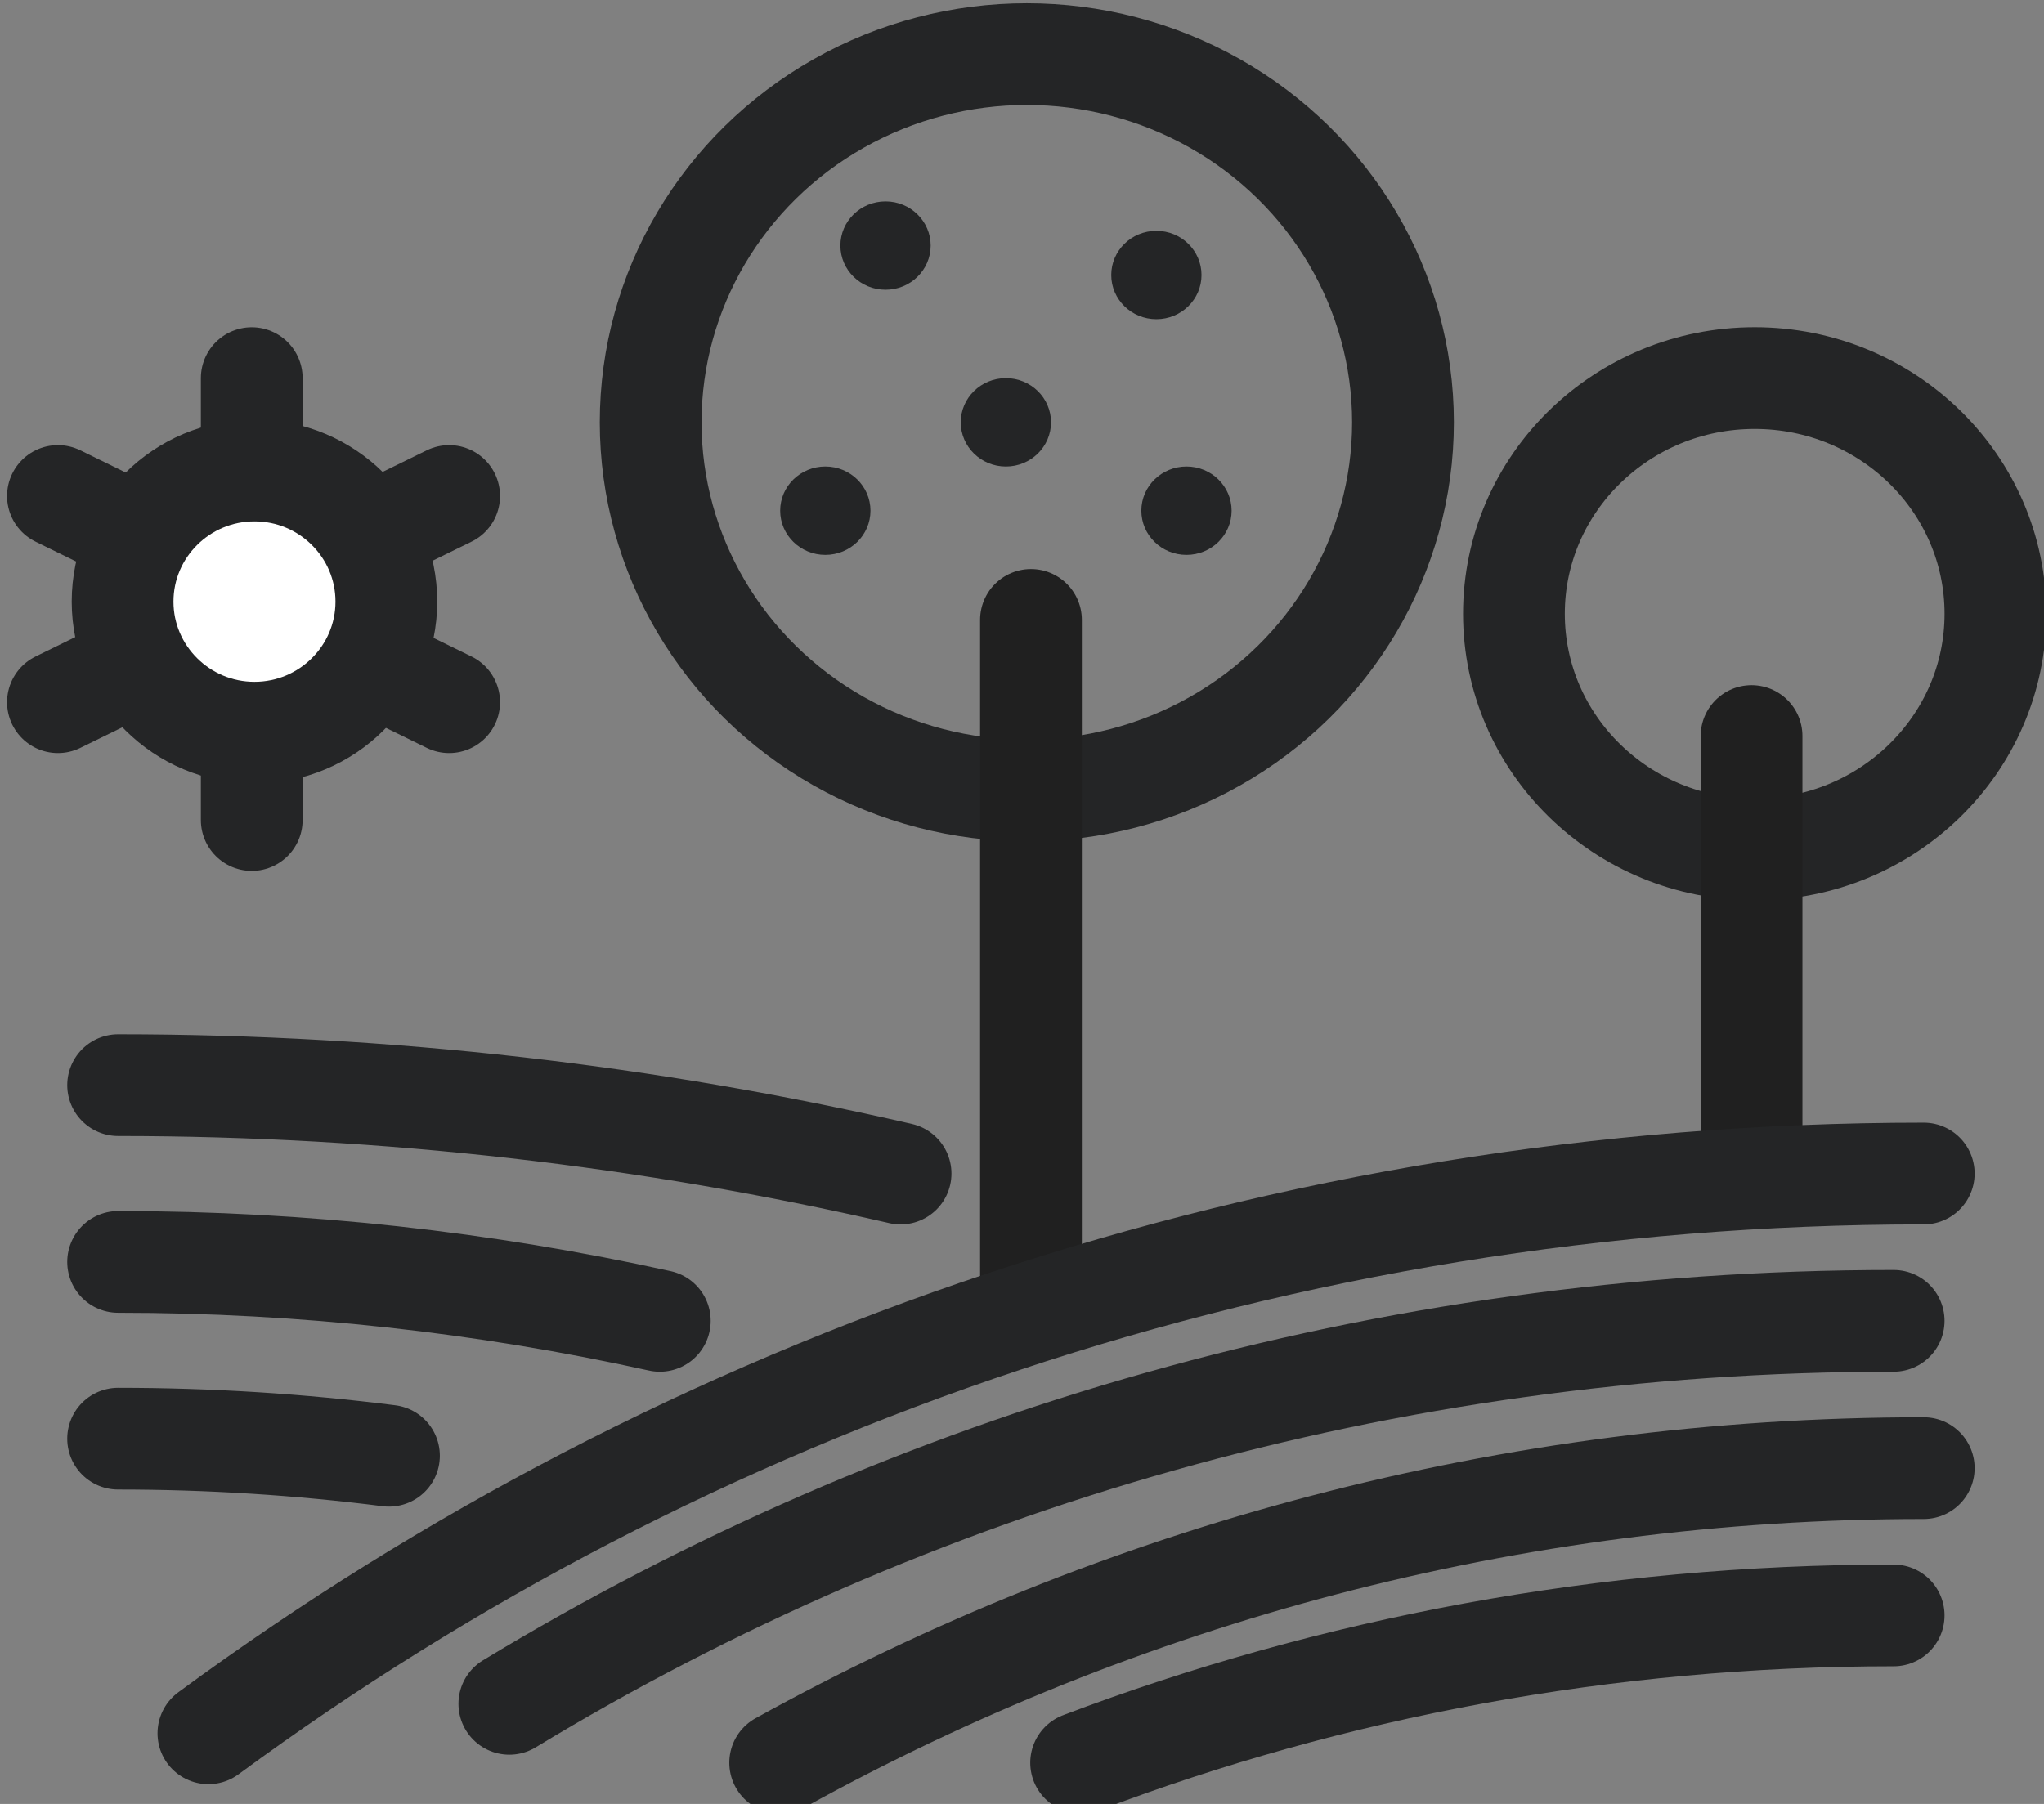 <svg xmlns="http://www.w3.org/2000/svg" xmlns:xlink="http://www.w3.org/1999/xlink" id="Layer_1" x="0px" y="0px" width="91px" height="80.333px" viewBox="0 0 91 80.333" xml:space="preserve"><rect x="0" y="0" width="91" height="80.333" fill="#808080" stroke="none"/><g>	<defs>		<rect id="SVGID_1_" x="-197.334" y="-2058.021" width="1440" height="8408"></rect>	</defs>	<clipPath id="SVGID_2_">		<use xlink:href="#SVGID_1_"></use>	</clipPath>			<ellipse clip-path="url(#SVGID_2_)" fill="none" stroke="#242526" stroke-width="4.53" stroke-linejoin="round" stroke-miterlimit="10" cx="45.715" cy="18.807" rx="16.747" ry="16.398"></ellipse></g><g>	<defs>		<line id="SVGID_3_" x1="45.899" y1="27.605" x2="45.899" y2="58.686"></line>	</defs>	<clipPath id="SVGID_4_">		<use xlink:href="#SVGID_3_"></use>	</clipPath>	<g clip-path="url(#SVGID_4_)">		<defs>			<rect id="SVGID_5_" x="-197.334" y="-2058.021" width="1440" height="8408"></rect>		</defs>		<clipPath id="SVGID_6_">			<use xlink:href="#SVGID_5_"></use>		</clipPath>		<rect x="40.899" y="22.605" clip-path="url(#SVGID_6_)" fill="#FFFFFF" width="10" height="41.08"></rect>	</g></g><g>	<defs>		<rect id="SVGID_7_" x="-197.334" y="-2058.021" width="1440" height="8408"></rect>	</defs>	<clipPath id="SVGID_8_">		<use xlink:href="#SVGID_7_"></use>	</clipPath>			<line clip-path="url(#SVGID_8_)" fill="none" stroke="#202020" stroke-width="4.53" stroke-linecap="round" stroke-linejoin="round" stroke-miterlimit="10" x1="45.899" y1="27.605" x2="45.899" y2="57.329"></line></g><g>	<defs>		<path id="SVGID_9_" d="M41.434,10.935c0,1.087-0.9,1.968-2.009,1.968c-1.11,0-2.01-0.881-2.01-1.968c0-1.086,0.9-1.967,2.01-1.967    C40.534,8.968,41.434,9.849,41.434,10.935"></path>	</defs>	<clipPath id="SVGID_10_">		<use xlink:href="#SVGID_9_"></use>	</clipPath>	<g clip-path="url(#SVGID_10_)">		<defs>			<rect id="SVGID_11_" x="-197.334" y="-2058.021" width="1440" height="8408"></rect>		</defs>		<clipPath id="SVGID_12_">			<use xlink:href="#SVGID_11_"></use>		</clipPath>		<rect x="32.414" y="3.967" clip-path="url(#SVGID_12_)" fill="#242526" width="14.02" height="13.936"></rect>	</g></g><g>	<defs>		<path id="SVGID_13_" d="M38.754,22.741c0,1.088-0.899,1.969-2.01,1.969c-1.108,0-2.01-0.881-2.01-1.969    c0-1.086,0.901-1.967,2.01-1.967C37.854,20.774,38.754,21.655,38.754,22.741"></path>	</defs>	<clipPath id="SVGID_14_">		<use xlink:href="#SVGID_13_"></use>	</clipPath>	<g clip-path="url(#SVGID_14_)">		<defs>			<rect id="SVGID_15_" x="-197.334" y="-2058.021" width="1440" height="8408"></rect>		</defs>		<clipPath id="SVGID_16_">			<use xlink:href="#SVGID_15_"></use>		</clipPath>		<rect x="29.734" y="15.774" clip-path="url(#SVGID_16_)" fill="#242526" width="14.02" height="13.936"></rect>	</g></g><g>	<defs>		<path id="SVGID_17_" d="M53.492,12.247c0,1.086-0.9,1.967-2.009,1.967c-1.11,0-2.01-0.881-2.01-1.967s0.9-1.968,2.01-1.968    C52.592,10.279,53.492,11.161,53.492,12.247"></path>	</defs>	<clipPath id="SVGID_18_">		<use xlink:href="#SVGID_17_"></use>	</clipPath>	<g clip-path="url(#SVGID_18_)">		<defs>			<rect id="SVGID_19_" x="-197.334" y="-2058.021" width="1440" height="8408"></rect>		</defs>		<clipPath id="SVGID_20_">			<use xlink:href="#SVGID_19_"></use>		</clipPath>		<rect x="44.472" y="5.278" clip-path="url(#SVGID_20_)" fill="#242526" width="14.02" height="13.936"></rect>	</g></g><g>	<defs>		<path id="SVGID_21_" d="M54.832,22.741c0,1.088-0.9,1.969-2.009,1.969c-1.11,0-2.01-0.881-2.01-1.969    c0-1.086,0.9-1.967,2.01-1.967C53.932,20.774,54.832,21.655,54.832,22.741"></path>	</defs>	<clipPath id="SVGID_22_">		<use xlink:href="#SVGID_21_"></use>	</clipPath>	<g clip-path="url(#SVGID_22_)">		<defs>			<rect id="SVGID_23_" x="-197.334" y="-2058.021" width="1440" height="8408"></rect>		</defs>		<clipPath id="SVGID_24_">			<use xlink:href="#SVGID_23_"></use>		</clipPath>		<rect x="45.812" y="15.774" clip-path="url(#SVGID_24_)" fill="#242526" width="14.019" height="13.936"></rect>	</g></g><g>	<defs>		<path id="SVGID_25_" d="M46.792,18.806c0,1.087-0.899,1.969-2.009,1.969c-1.109,0-2.01-0.882-2.01-1.969    c0-1.085,0.901-1.967,2.01-1.967C45.893,16.839,46.792,17.721,46.792,18.806"></path>	</defs>	<clipPath id="SVGID_26_">		<use xlink:href="#SVGID_25_"></use>	</clipPath>	<g clip-path="url(#SVGID_26_)">		<defs>			<rect id="SVGID_27_" x="-197.334" y="-2058.021" width="1440" height="8408"></rect>		</defs>		<clipPath id="SVGID_28_">			<use xlink:href="#SVGID_27_"></use>		</clipPath>		<rect x="37.773" y="11.839" clip-path="url(#SVGID_28_)" fill="#242526" width="14.02" height="13.936"></rect>	</g></g><g>	<defs>		<rect id="SVGID_29_" x="-197.334" y="-2058.021" width="1440" height="8408"></rect>	</defs>	<clipPath id="SVGID_30_">		<use xlink:href="#SVGID_29_"></use>	</clipPath>			<ellipse clip-path="url(#SVGID_30_)" fill="none" stroke="#242526" stroke-width="4.53" stroke-linejoin="round" stroke-miterlimit="10" cx="78.119" cy="27.333" rx="10.718" ry="10.496"></ellipse></g><g>	<defs>		<line id="SVGID_31_" x1="77.98" y1="32.776" x2="77.98" y2="52.978"></line>	</defs>	<clipPath id="SVGID_32_">		<use xlink:href="#SVGID_31_"></use>	</clipPath>	<g clip-path="url(#SVGID_32_)">		<defs>			<rect id="SVGID_33_" x="-197.334" y="-2058.021" width="1440" height="8408"></rect>		</defs>		<clipPath id="SVGID_34_">			<use xlink:href="#SVGID_33_"></use>		</clipPath>		<rect x="72.98" y="27.776" clip-path="url(#SVGID_34_)" fill="#FFFFFF" width="10" height="30.201"></rect>	</g></g><g>	<defs>		<rect id="SVGID_35_" x="-197.334" y="-2058.021" width="1440" height="8408"></rect>	</defs>	<clipPath id="SVGID_36_">		<use xlink:href="#SVGID_35_"></use>	</clipPath>			<line clip-path="url(#SVGID_36_)" fill="none" stroke="#202020" stroke-width="4.53" stroke-linecap="round" stroke-linejoin="round" stroke-miterlimit="10" x1="77.98" y1="32.776" x2="77.98" y2="51"></line>			<path clip-path="url(#SVGID_36_)" fill="none" stroke="#242526" stroke-width="4.53" stroke-linecap="round" stroke-miterlimit="10" d="   M9.278,77.186C30.549,61.532,56.99,52.259,85.646,52.259"></path>			<path clip-path="url(#SVGID_36_)" fill="none" stroke="#242526" stroke-width="4.53" stroke-linecap="round" stroke-miterlimit="10" d="   M22.676,75.873c17.807-10.798,38.954-17.055,61.63-17.055"></path>			<path clip-path="url(#SVGID_36_)" fill="none" stroke="#242526" stroke-width="4.53" stroke-linecap="round" stroke-miterlimit="10" d="   M34.734,78.497C49.87,70.13,67.212,65.378,85.646,65.378"></path>			<path clip-path="url(#SVGID_36_)" fill="none" stroke="#242526" stroke-width="4.53" stroke-linecap="round" stroke-miterlimit="10" d="   M48.132,78.497c11.164-4.23,23.379-6.56,36.174-6.56"></path>			<path clip-path="url(#SVGID_36_)" fill="none" stroke="#242526" stroke-width="4.53" stroke-linecap="round" stroke-miterlimit="10" d="   M40.094,52.26c-11.156-2.57-22.818-3.935-34.835-3.937"></path>			<path clip-path="url(#SVGID_36_)" fill="none" stroke="#242526" stroke-width="4.53" stroke-linecap="round" stroke-miterlimit="10" d="   M29.375,58.819c-7.82-1.725-15.878-2.624-24.116-2.624"></path>			<path clip-path="url(#SVGID_36_)" fill="none" stroke="#242526" stroke-width="4.53" stroke-linecap="round" stroke-miterlimit="10" d="   M17.317,64.826c-3.965-0.503-7.991-0.76-12.058-0.76"></path>			<line clip-path="url(#SVGID_36_)" fill="none" stroke="#242526" stroke-width="4.53" stroke-linecap="round" stroke-linejoin="round" stroke-miterlimit="10" x1="11.208" y1="22.086" x2="11.208" y2="16.839"></line>			<line clip-path="url(#SVGID_36_)" fill="none" stroke="#242526" stroke-width="4.53" stroke-linecap="round" stroke-linejoin="round" stroke-miterlimit="10" x1="7.938" y1="24.71" x2="2.579" y2="22.087"></line>			<line clip-path="url(#SVGID_36_)" fill="none" stroke="#242526" stroke-width="4.53" stroke-linecap="round" stroke-linejoin="round" stroke-miterlimit="10" x1="7.938" y1="28.646" x2="2.579" y2="31.27"></line>			<line clip-path="url(#SVGID_36_)" fill="none" stroke="#242526" stroke-width="4.53" stroke-linecap="round" stroke-linejoin="round" stroke-miterlimit="10" x1="11.208" y1="31.27" x2="11.208" y2="36.517"></line>			<line clip-path="url(#SVGID_36_)" fill="none" stroke="#242526" stroke-width="4.53" stroke-linecap="round" stroke-linejoin="round" stroke-miterlimit="10" x1="14.637" y1="28.646" x2="19.997" y2="31.27"></line>			<line clip-path="url(#SVGID_36_)" fill="none" stroke="#242526" stroke-width="4.53" stroke-linecap="round" stroke-linejoin="round" stroke-miterlimit="10" x1="14.637" y1="24.71" x2="19.997" y2="22.087"></line></g><g>	<defs>		<path id="SVGID_37_" d="M17.201,26.79c0,3.219-2.631,5.836-5.872,5.836c-3.238,0-5.871-2.617-5.871-5.836    c0-3.222,2.633-5.838,5.871-5.838C14.57,20.952,17.201,23.568,17.201,26.79z"></path>	</defs>	<clipPath id="SVGID_38_">		<use xlink:href="#SVGID_37_"></use>	</clipPath>	<g clip-path="url(#SVGID_38_)">		<defs>			<rect id="SVGID_39_" x="-197.334" y="-2058.021" width="1440" height="8408"></rect>		</defs>		<clipPath id="SVGID_40_">			<use xlink:href="#SVGID_39_"></use>		</clipPath>		<rect x="0.458" y="15.952" clip-path="url(#SVGID_40_)" fill="#FFFFFF" width="21.743" height="21.674"></rect>	</g></g><g>	<defs>		<rect id="SVGID_41_" x="-197.334" y="-2058.021" width="1440" height="8408"></rect>	</defs>	<clipPath id="SVGID_42_">		<use xlink:href="#SVGID_41_"></use>	</clipPath>			<path clip-path="url(#SVGID_42_)" fill="none" stroke="#242526" stroke-width="4.53" stroke-linejoin="round" stroke-miterlimit="10" d="   M17.201,26.79c0,3.22-2.631,5.837-5.872,5.837c-3.238,0-5.871-2.617-5.871-5.837c0-3.222,2.633-5.838,5.871-5.838   C14.57,20.952,17.201,23.568,17.201,26.79z"></path></g></svg>